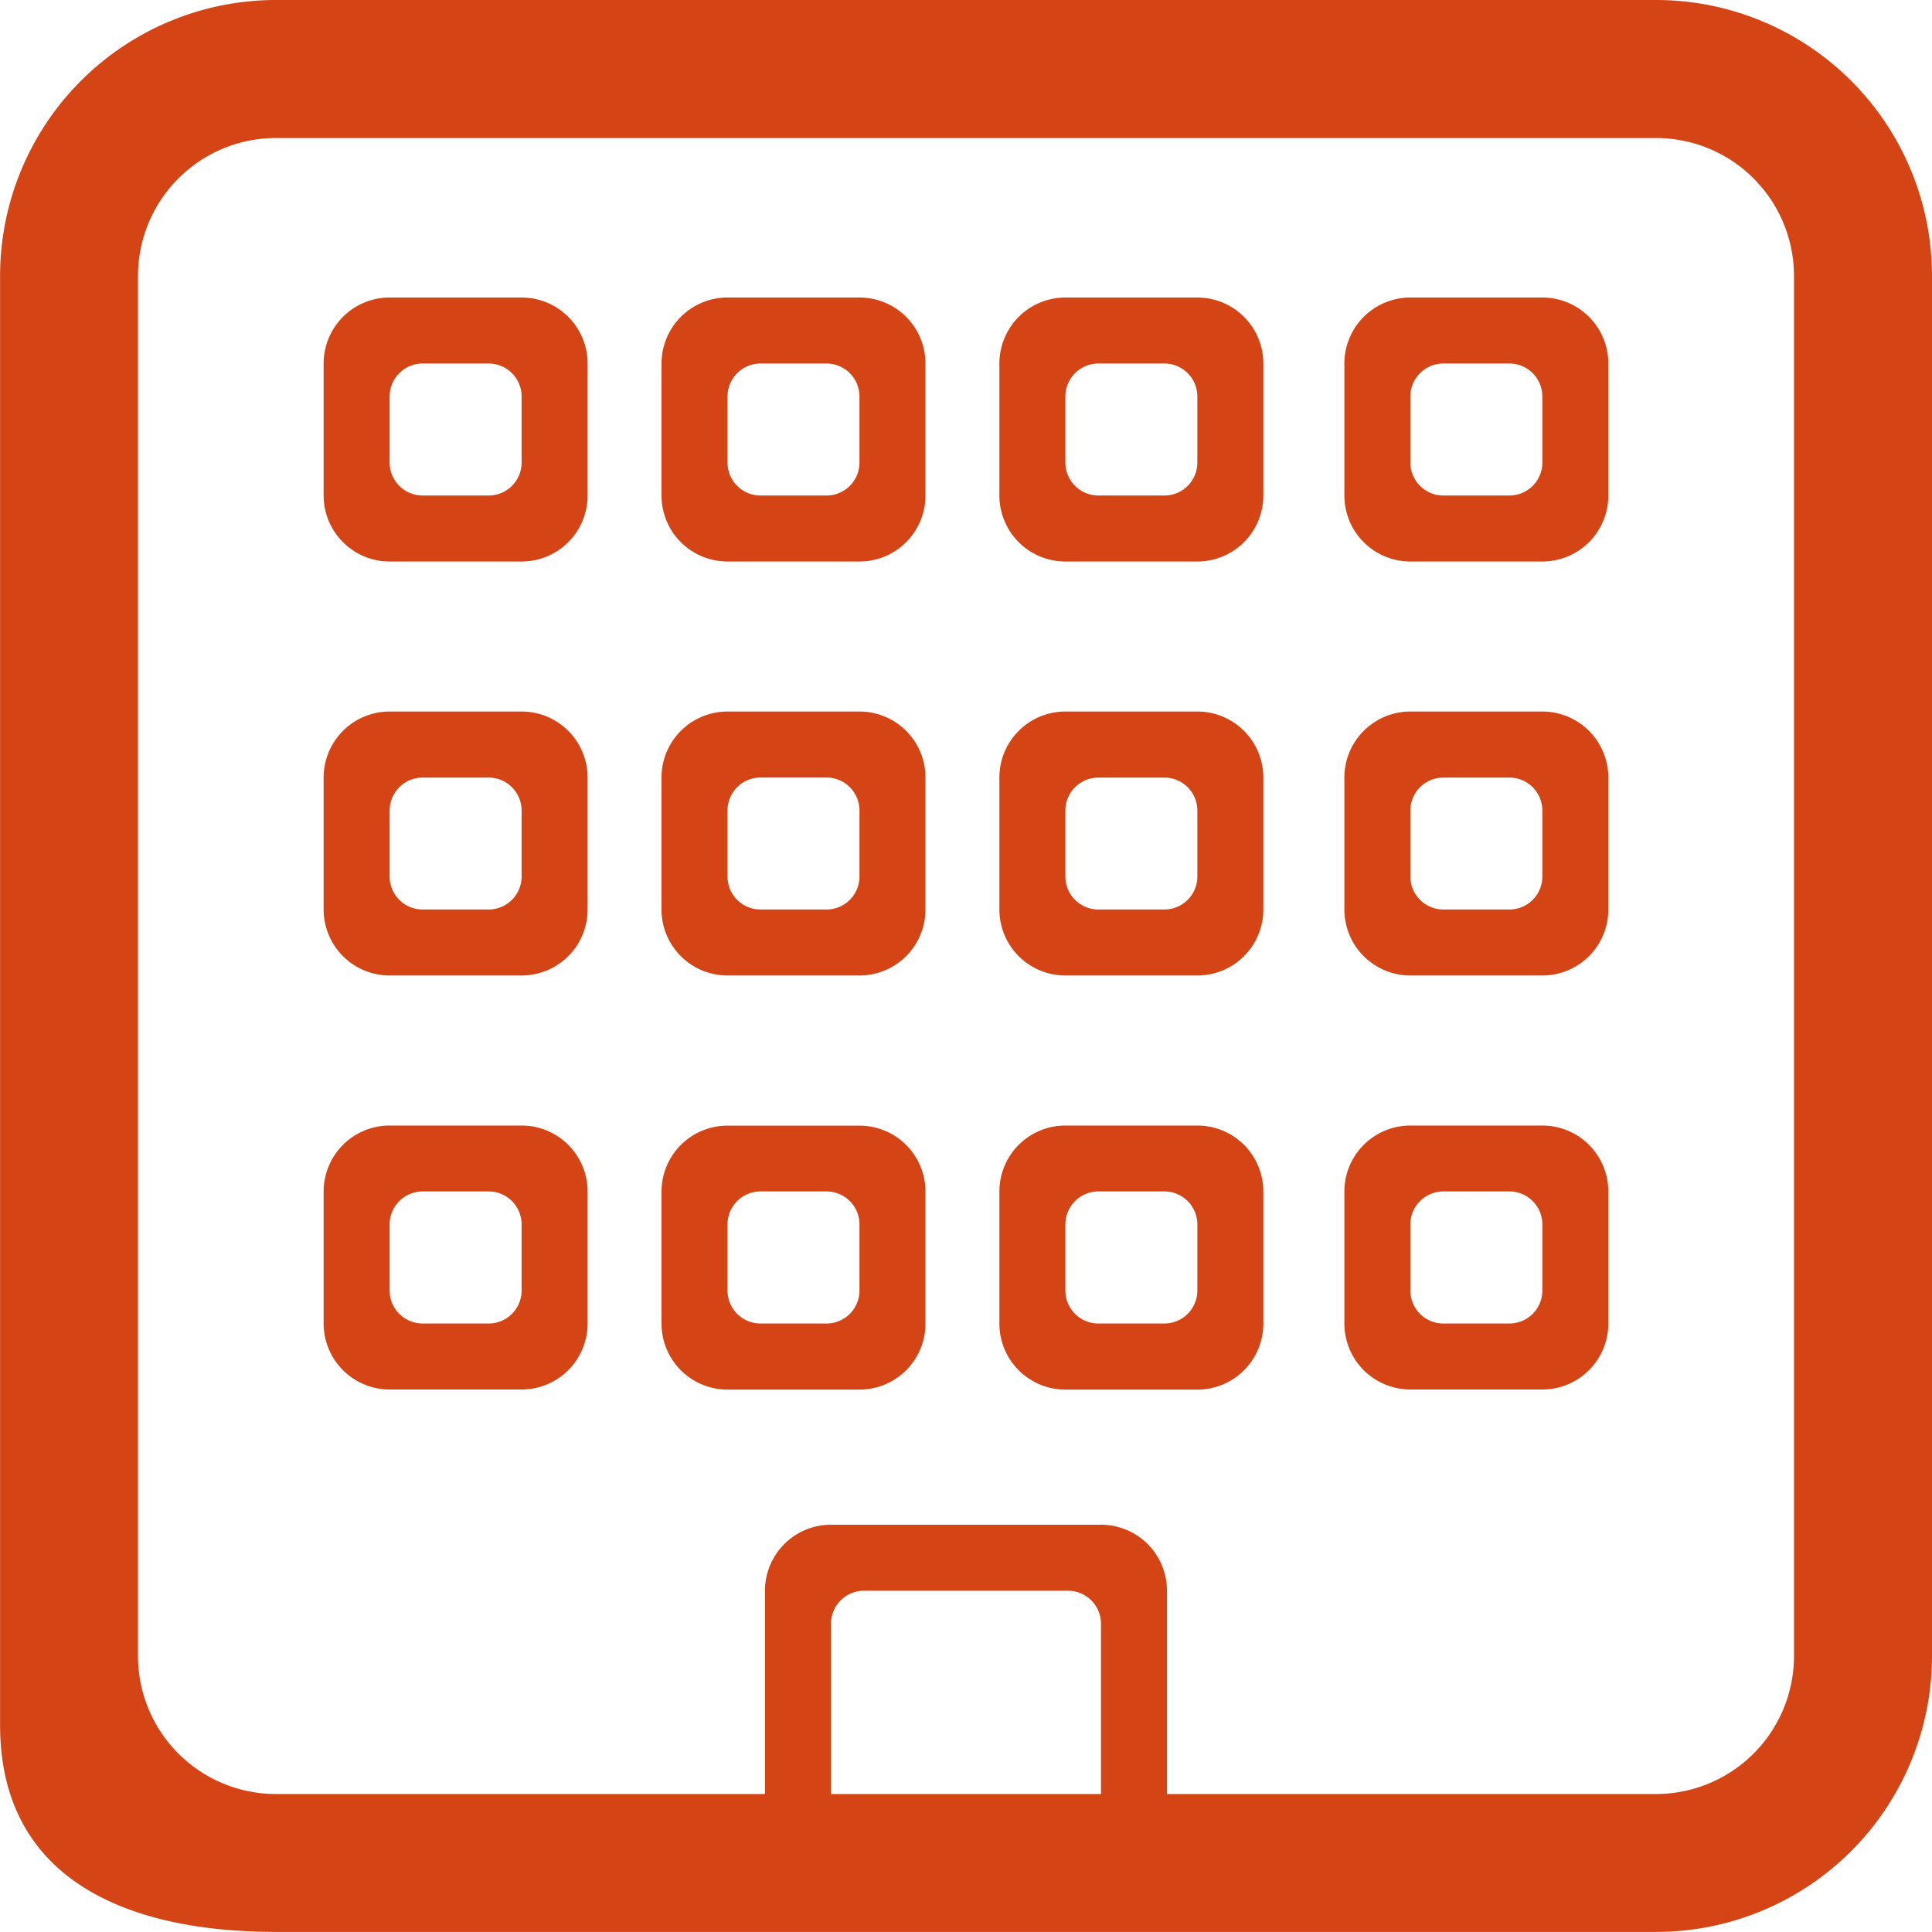 <svg xmlns="http://www.w3.org/2000/svg" width="76.56" height="76.56" viewBox="0 0 76.56 76.56">
  <g id="Groupe_6" data-name="Groupe 6" transform="translate(-19.197 -20.679)">
    <path id="_2" data-name="2" d="M455.82,145.679H401.134A10.937,10.937,0,0,0,390.2,156.616v57.42c0,6.04,4.9,8.2,10.937,8.2H455.82A10.937,10.937,0,0,0,466.757,211.3V156.616A10.937,10.937,0,0,0,455.82,145.679Zm5.468,65.623a5.469,5.469,0,0,1-5.468,5.469H401.134a5.47,5.47,0,0,1-5.469-5.469V156.616a5.469,5.469,0,0,1,5.469-5.468H455.82a5.468,5.468,0,0,1,5.468,5.468Z" transform="translate(-371 -125)" fill="#d54414" fill-rule="evenodd"/>
    <g id="Groupe_1" data-name="Groupe 1" transform="translate(-371 -125)">
      <path id="Tracé_3" data-name="Tracé 3" d="M433.826,206.1h-10.7a2.615,2.615,0,0,0-2.615,2.615v10.7a2.616,2.616,0,0,0,2.615,2.616h10.7a2.616,2.616,0,0,0,2.615-2.616v-10.7A2.615,2.615,0,0,0,433.826,206.1Zm0,12.006a1.306,1.306,0,0,1-1.308,1.307h-8.083a1.306,1.306,0,0,1-1.308-1.307v-8.084a1.308,1.308,0,0,1,1.308-1.307h8.083a1.308,1.308,0,0,1,1.308,1.307Z" fill="#d54414"/>
      <path id="Tracé_4" data-name="Tracé 4" d="M410.867,190.281h-5.23a2.615,2.615,0,0,0-2.615,2.615v5.23a2.615,2.615,0,0,0,2.615,2.615h5.23a2.615,2.615,0,0,0,2.615-2.615V192.9A2.615,2.615,0,0,0,410.867,190.281Zm0,6.538a1.307,1.307,0,0,1-1.308,1.307h-2.615a1.307,1.307,0,0,1-1.307-1.307V194.2a1.308,1.308,0,0,1,1.307-1.308h2.615a1.308,1.308,0,0,1,1.308,1.308Z" fill="#d54414"/>
      <path id="Tracé_5" data-name="Tracé 5" d="M426.871,198.126V192.9a2.615,2.615,0,0,0-2.615-2.615h-5.23a2.615,2.615,0,0,0-2.615,2.615v5.23a2.615,2.615,0,0,0,2.615,2.615h5.23A2.615,2.615,0,0,0,426.871,198.126Zm-3.923,0h-2.615a1.307,1.307,0,0,1-1.307-1.307V194.2a1.308,1.308,0,0,1,1.307-1.308h2.615a1.308,1.308,0,0,1,1.308,1.308v2.615A1.307,1.307,0,0,1,422.948,198.126Z" fill="#d54414"/>
      <path id="Tracé_6" data-name="Tracé 6" d="M437.645,190.281h-5.23A2.615,2.615,0,0,0,429.8,192.9v5.23a2.615,2.615,0,0,0,2.615,2.615h5.23a2.615,2.615,0,0,0,2.615-2.615V192.9A2.615,2.615,0,0,0,437.645,190.281Zm0,6.538a1.307,1.307,0,0,1-1.308,1.307h-2.615a1.307,1.307,0,0,1-1.307-1.307V194.2a1.308,1.308,0,0,1,1.307-1.308h2.615a1.308,1.308,0,0,1,1.308,1.308Z" fill="#d54414"/>
      <path id="Tracé_7" data-name="Tracé 7" d="M410.867,173.875h-5.23a2.615,2.615,0,0,0-2.615,2.615v5.23a2.615,2.615,0,0,0,2.615,2.615h5.23a2.615,2.615,0,0,0,2.615-2.615v-5.23A2.615,2.615,0,0,0,410.867,173.875Zm0,6.538a1.307,1.307,0,0,1-1.308,1.307h-2.615a1.307,1.307,0,0,1-1.307-1.307V177.8a1.308,1.308,0,0,1,1.307-1.308h2.615a1.308,1.308,0,0,1,1.308,1.308Z" fill="#d54414"/>
      <path id="Tracé_8" data-name="Tracé 8" d="M419.026,184.335h5.23a2.615,2.615,0,0,0,2.615-2.615v-5.23a2.615,2.615,0,0,0-2.615-2.615h-5.23a2.615,2.615,0,0,0-2.615,2.615v5.23A2.615,2.615,0,0,0,419.026,184.335Zm0-6.537a1.308,1.308,0,0,1,1.307-1.308h2.615a1.308,1.308,0,0,1,1.308,1.308v2.615a1.307,1.307,0,0,1-1.308,1.307h-2.615a1.307,1.307,0,0,1-1.307-1.307Z" fill="#d54414"/>
      <path id="Tracé_9" data-name="Tracé 9" d="M437.645,173.875h-5.23a2.615,2.615,0,0,0-2.615,2.615v5.23a2.615,2.615,0,0,0,2.615,2.615h5.23a2.615,2.615,0,0,0,2.615-2.615v-5.23A2.615,2.615,0,0,0,437.645,173.875Zm0,6.538a1.307,1.307,0,0,1-1.308,1.307h-2.615a1.307,1.307,0,0,1-1.307-1.307V177.8a1.308,1.308,0,0,1,1.307-1.308h2.615a1.308,1.308,0,0,1,1.308,1.308Z" fill="#d54414"/>
      <path id="Tracé_10" data-name="Tracé 10" d="M410.867,157.469h-5.23a2.615,2.615,0,0,0-2.615,2.615v5.231a2.615,2.615,0,0,0,2.615,2.615h5.23a2.615,2.615,0,0,0,2.615-2.615v-5.231A2.615,2.615,0,0,0,410.867,157.469Zm0,6.538a1.307,1.307,0,0,1-1.308,1.308h-2.615a1.307,1.307,0,0,1-1.307-1.308v-2.615a1.308,1.308,0,0,1,1.307-1.308h2.615a1.308,1.308,0,0,1,1.308,1.308Z" fill="#d54414"/>
      <path id="Tracé_11" data-name="Tracé 11" d="M419.026,167.93h5.23a2.615,2.615,0,0,0,2.615-2.615v-5.231a2.615,2.615,0,0,0-2.615-2.615h-5.23a2.615,2.615,0,0,0-2.615,2.615v5.231A2.615,2.615,0,0,0,419.026,167.93Zm0-6.538a1.308,1.308,0,0,1,1.307-1.308h2.615a1.309,1.309,0,0,1,1.308,1.308v2.615a1.307,1.307,0,0,1-1.308,1.308h-2.615a1.307,1.307,0,0,1-1.307-1.308Z" fill="#d54414"/>
      <path id="Tracé_12" data-name="Tracé 12" d="M437.645,157.469h-5.23a2.615,2.615,0,0,0-2.615,2.615v5.231a2.615,2.615,0,0,0,2.615,2.615h5.23a2.615,2.615,0,0,0,2.615-2.615v-5.231A2.615,2.615,0,0,0,437.645,157.469Zm0,6.538a1.307,1.307,0,0,1-1.308,1.308h-2.615a1.307,1.307,0,0,1-1.307-1.308v-2.615a1.308,1.308,0,0,1,1.307-1.308h2.615a1.308,1.308,0,0,1,1.308,1.308Z" fill="#d54414"/>
      <path id="Tracé_13" data-name="Tracé 13" d="M451.316,190.281h-5.23a2.615,2.615,0,0,0-2.615,2.615v5.23a2.615,2.615,0,0,0,2.615,2.615h5.23a2.615,2.615,0,0,0,2.615-2.615V192.9A2.615,2.615,0,0,0,451.316,190.281Zm0,6.538a1.306,1.306,0,0,1-1.307,1.307h-2.615a1.307,1.307,0,0,1-1.308-1.307V194.2a1.308,1.308,0,0,1,1.308-1.308h2.615a1.307,1.307,0,0,1,1.307,1.308Z" fill="#d54414"/>
      <path id="Tracé_14" data-name="Tracé 14" d="M451.316,173.875h-5.23a2.615,2.615,0,0,0-2.615,2.615v5.23a2.615,2.615,0,0,0,2.615,2.615h5.23a2.614,2.614,0,0,0,2.615-2.615v-5.23A2.615,2.615,0,0,0,451.316,173.875Zm0,6.538a1.306,1.306,0,0,1-1.307,1.307h-2.615a1.307,1.307,0,0,1-1.308-1.307V177.8a1.308,1.308,0,0,1,1.308-1.308h2.615a1.307,1.307,0,0,1,1.307,1.308Z" fill="#d54414"/>
      <path id="Tracé_15" data-name="Tracé 15" d="M451.316,157.469h-5.23a2.615,2.615,0,0,0-2.615,2.615v5.231a2.615,2.615,0,0,0,2.615,2.615h5.23a2.615,2.615,0,0,0,2.615-2.615v-5.231A2.615,2.615,0,0,0,451.316,157.469Zm0,6.538a1.306,1.306,0,0,1-1.307,1.308h-2.615a1.307,1.307,0,0,1-1.308-1.308v-2.615a1.308,1.308,0,0,1,1.308-1.308h2.615a1.308,1.308,0,0,1,1.307,1.308Z" fill="#d54414"/>
    </g>
  </g>
</svg>
